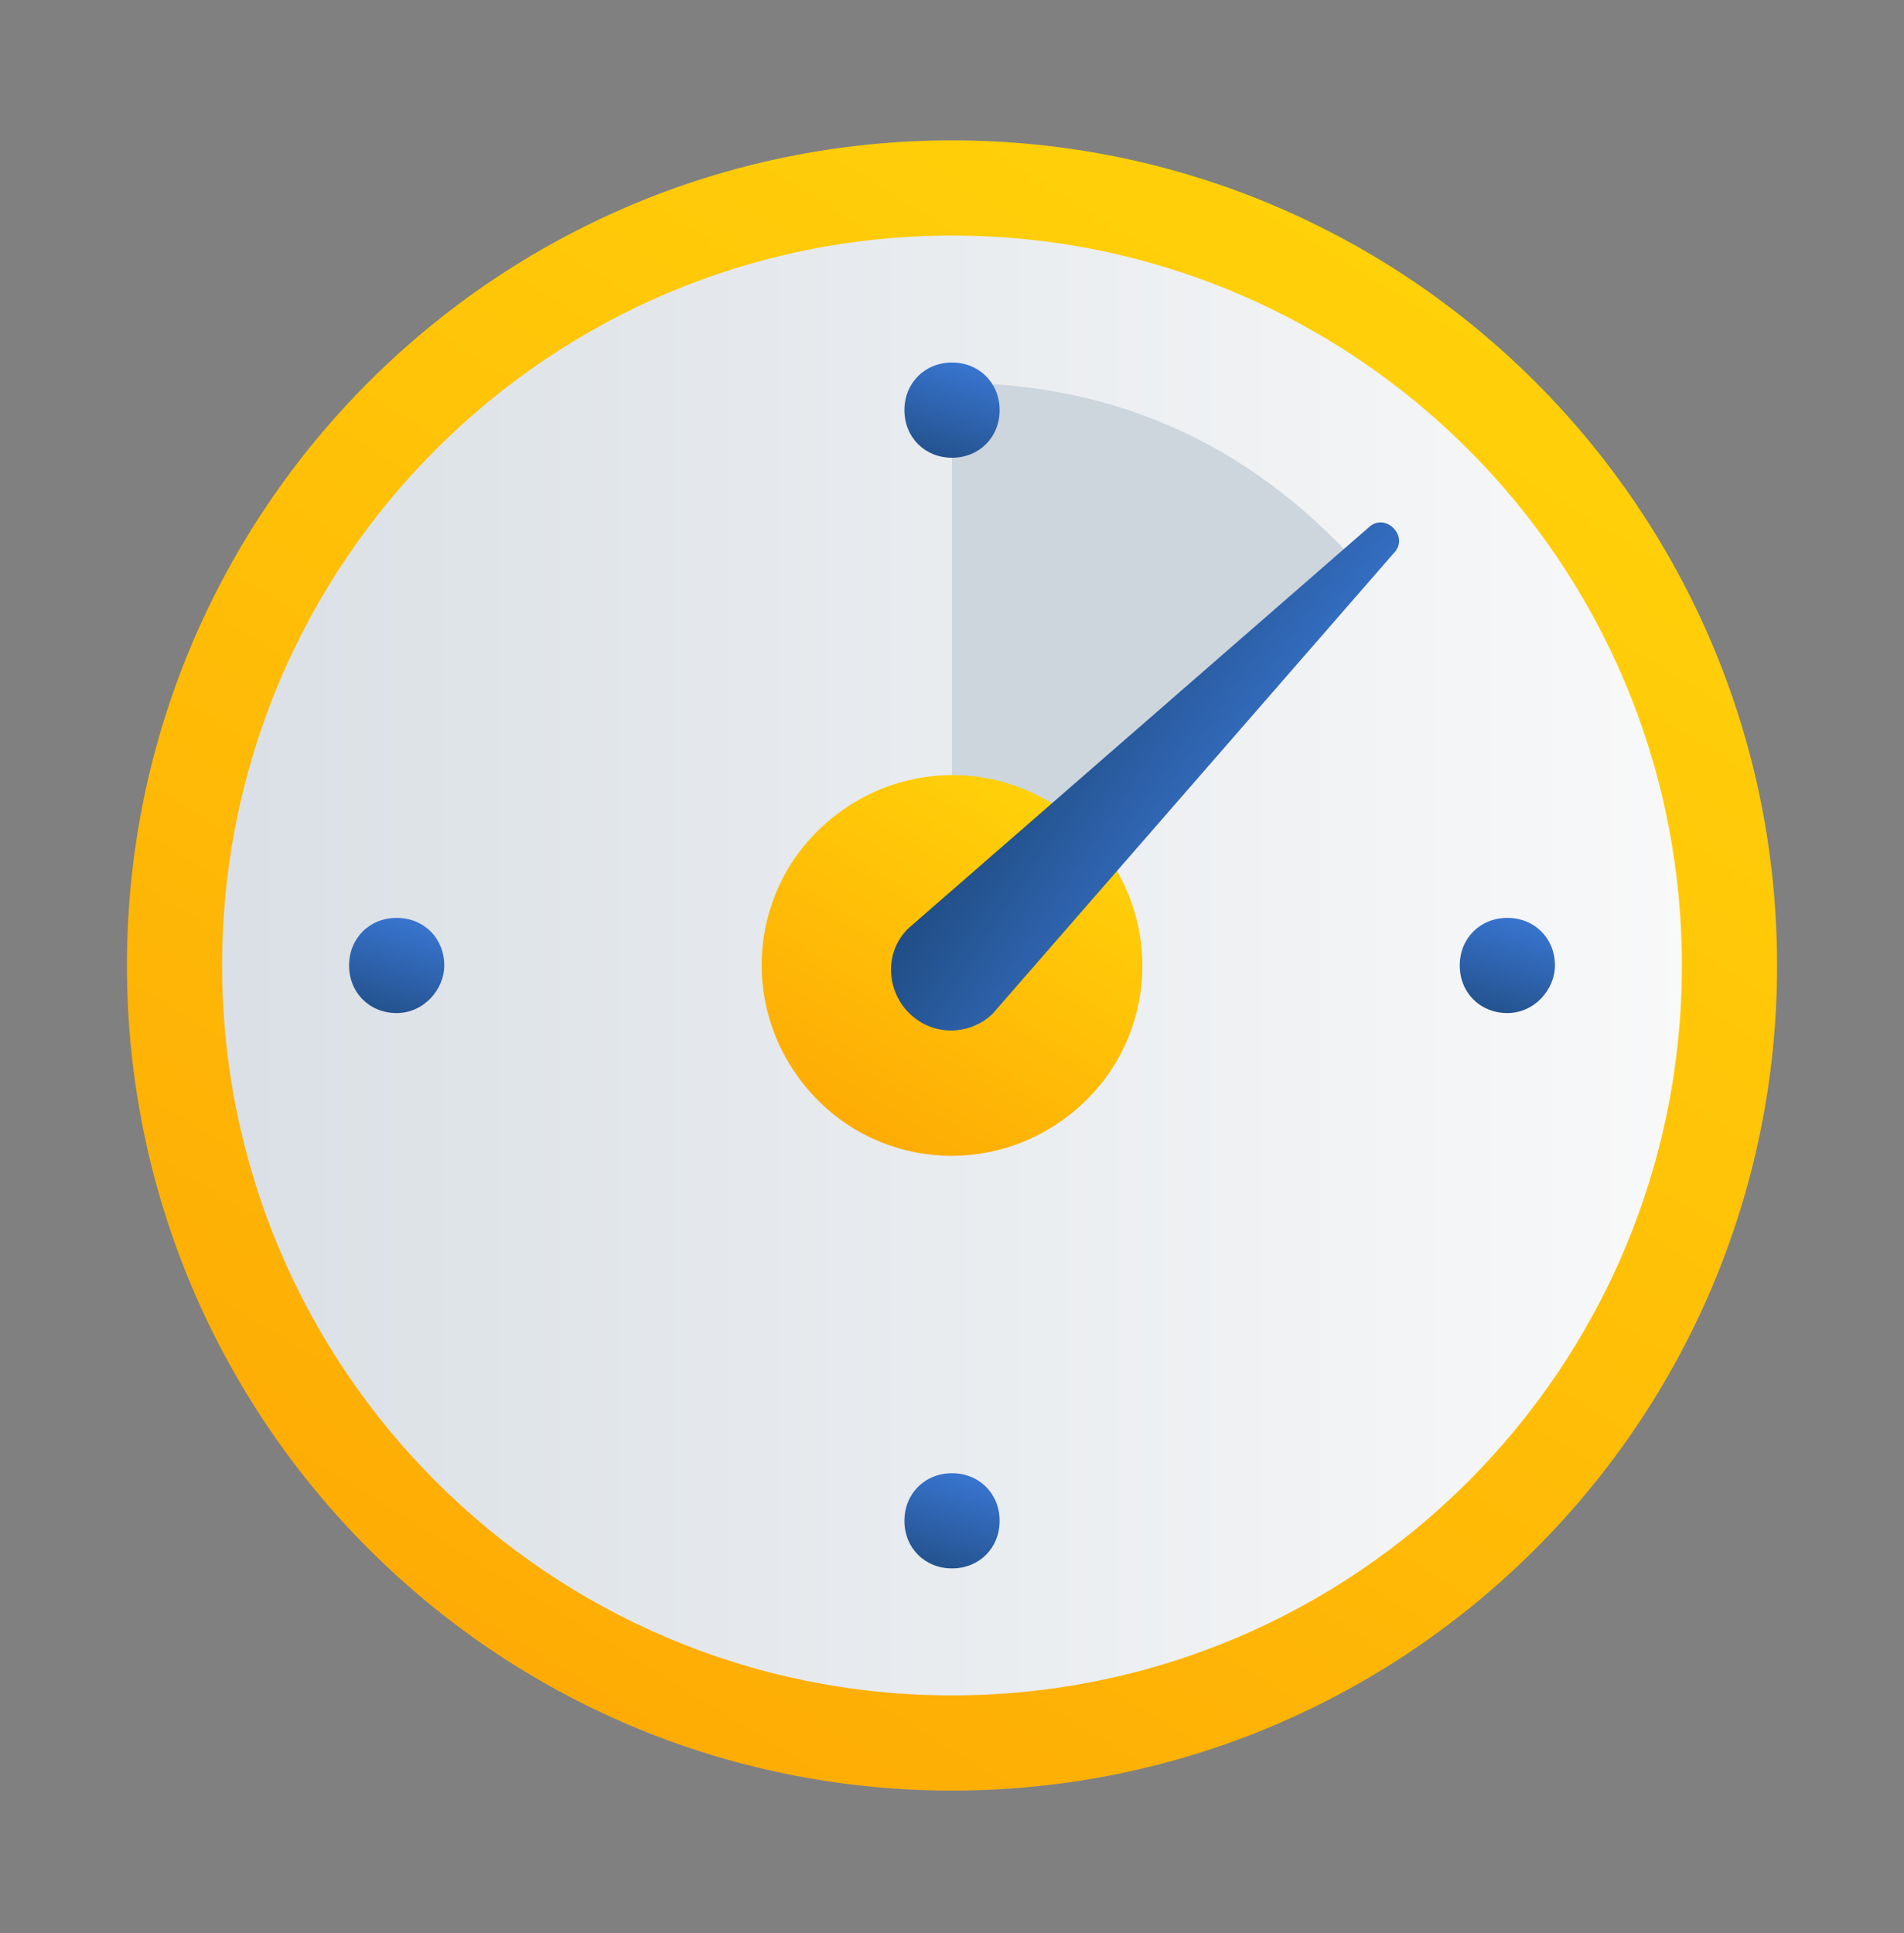 <svg width="65" height="66" viewBox="0 0 65 66" fill="none" xmlns="http://www.w3.org/2000/svg">
<rect x="0" y="0" width="65" height="66" fill="#808080" stroke="none"/>
<path d="M32.501 61.126C48.057 61.126 60.667 48.515 60.667 32.959C60.667 17.403 48.057 4.792 32.501 4.792C16.945 4.792 4.334 17.403 4.334 32.959C4.334 48.515 16.945 61.126 32.501 61.126Z" fill="url(#paint0_linear_3258_3947)"/>
<path d="M32.501 57.876C46.262 57.876 57.417 46.72 57.417 32.959C57.417 19.198 46.262 8.042 32.501 8.042C18.74 8.042 7.584 19.198 7.584 32.959C7.584 46.72 18.74 57.876 32.501 57.876Z" fill="url(#paint1_linear_3258_3947)"/>
<path fill-rule="evenodd" clip-rule="evenodd" d="M32.501 13.069C38.357 13.069 42.808 15.384 46.248 19.132C47.339 20.32 32.501 33.016 32.501 33.016L32.501 13.069Z" fill="#CDD5DD"/>
<path d="M34.126 14.001C34.126 14.93 33.429 15.626 32.501 15.626C31.572 15.626 30.876 14.93 30.876 14.001C30.876 13.072 31.572 12.376 32.501 12.376C33.429 12.376 34.126 13.072 34.126 14.001Z" fill="url(#paint2_linear_3258_3947)"/>
<path d="M34.126 51.917C34.126 52.846 33.429 53.542 32.501 53.542C31.572 53.542 30.876 52.846 30.876 51.917C30.876 50.989 31.572 50.292 32.501 50.292C33.429 50.292 34.126 50.989 34.126 51.917Z" fill="url(#paint3_linear_3258_3947)"/>
<path d="M51.459 34.584C50.53 34.584 49.834 33.888 49.834 32.959C49.834 32.03 50.53 31.334 51.459 31.334C52.388 31.334 53.084 32.03 53.084 32.959C53.084 33.772 52.388 34.584 51.459 34.584Z" fill="url(#paint4_linear_3258_3947)"/>
<path d="M13.542 34.584C12.613 34.584 11.917 33.888 11.917 32.959C11.917 32.03 12.613 31.334 13.542 31.334C14.471 31.334 15.167 32.03 15.167 32.959C15.167 33.772 14.471 34.584 13.542 34.584Z" fill="url(#paint5_linear_3258_3947)"/>
<path d="M36.624 37.97C33.833 40.254 29.773 39.873 27.49 37.082C25.206 34.291 25.587 30.231 28.378 27.948C31.169 25.664 35.229 26.045 37.512 28.836C39.796 31.627 39.415 35.687 36.624 37.97Z" fill="url(#paint6_linear_3258_3947)"/>
<path d="M31.002 31.699C30.146 32.555 30.3 33.849 31.024 34.573C31.892 35.442 33.185 35.308 33.898 34.595L47.576 18.889C48.147 18.319 47.278 17.45 46.708 18.02L31.002 31.699Z" fill="url(#paint7_linear_3258_3947)"/>
<defs>
<linearGradient id="paint0_linear_3258_3947" x1="43.243" y1="106.562" x2="91.145" y2="28.744" gradientUnits="userSpaceOnUse">
<stop stop-color="#FE9902"/>
<stop offset="1" stop-color="#FFD50A"/>
</linearGradient>
<linearGradient id="paint1_linear_3258_3947" x1="-13.772" y1="69.544" x2="61.953" y2="69.544" gradientUnits="userSpaceOnUse">
<stop stop-color="#CDD5DD"/>
<stop offset="1" stop-color="#FBFBFB"/>
</linearGradient>
<linearGradient id="paint2_linear_3258_3947" x1="28.7" y1="8.568" x2="25.928" y2="17.135" gradientUnits="userSpaceOnUse">
<stop stop-color="#488EFF"/>
<stop offset="1" stop-color="#0E2F4B"/>
</linearGradient>
<linearGradient id="paint3_linear_3258_3947" x1="28.7" y1="46.485" x2="25.928" y2="55.052" gradientUnits="userSpaceOnUse">
<stop stop-color="#488EFF"/>
<stop offset="1" stop-color="#0E2F4B"/>
</linearGradient>
<linearGradient id="paint4_linear_3258_3947" x1="47.657" y1="27.526" x2="44.886" y2="36.093" gradientUnits="userSpaceOnUse">
<stop stop-color="#488EFF"/>
<stop offset="1" stop-color="#0E2F4B"/>
</linearGradient>
<linearGradient id="paint5_linear_3258_3947" x1="9.741" y1="27.526" x2="6.969" y2="36.093" gradientUnits="userSpaceOnUse">
<stop stop-color="#488EFF"/>
<stop offset="1" stop-color="#0E2F4B"/>
</linearGradient>
<linearGradient id="paint6_linear_3258_3947" x1="34.98" y1="49.944" x2="46.034" y2="31.986" gradientUnits="userSpaceOnUse">
<stop stop-color="#FE9902"/>
<stop offset="1" stop-color="#FFD50A"/>
</linearGradient>
<linearGradient id="paint7_linear_3258_3947" x1="45.54" y1="34.106" x2="29" y2="23.074" gradientUnits="userSpaceOnUse">
<stop stop-color="#488EFF"/>
<stop offset="1" stop-color="#0E2F4B"/>
</linearGradient>
</defs>
</svg>
